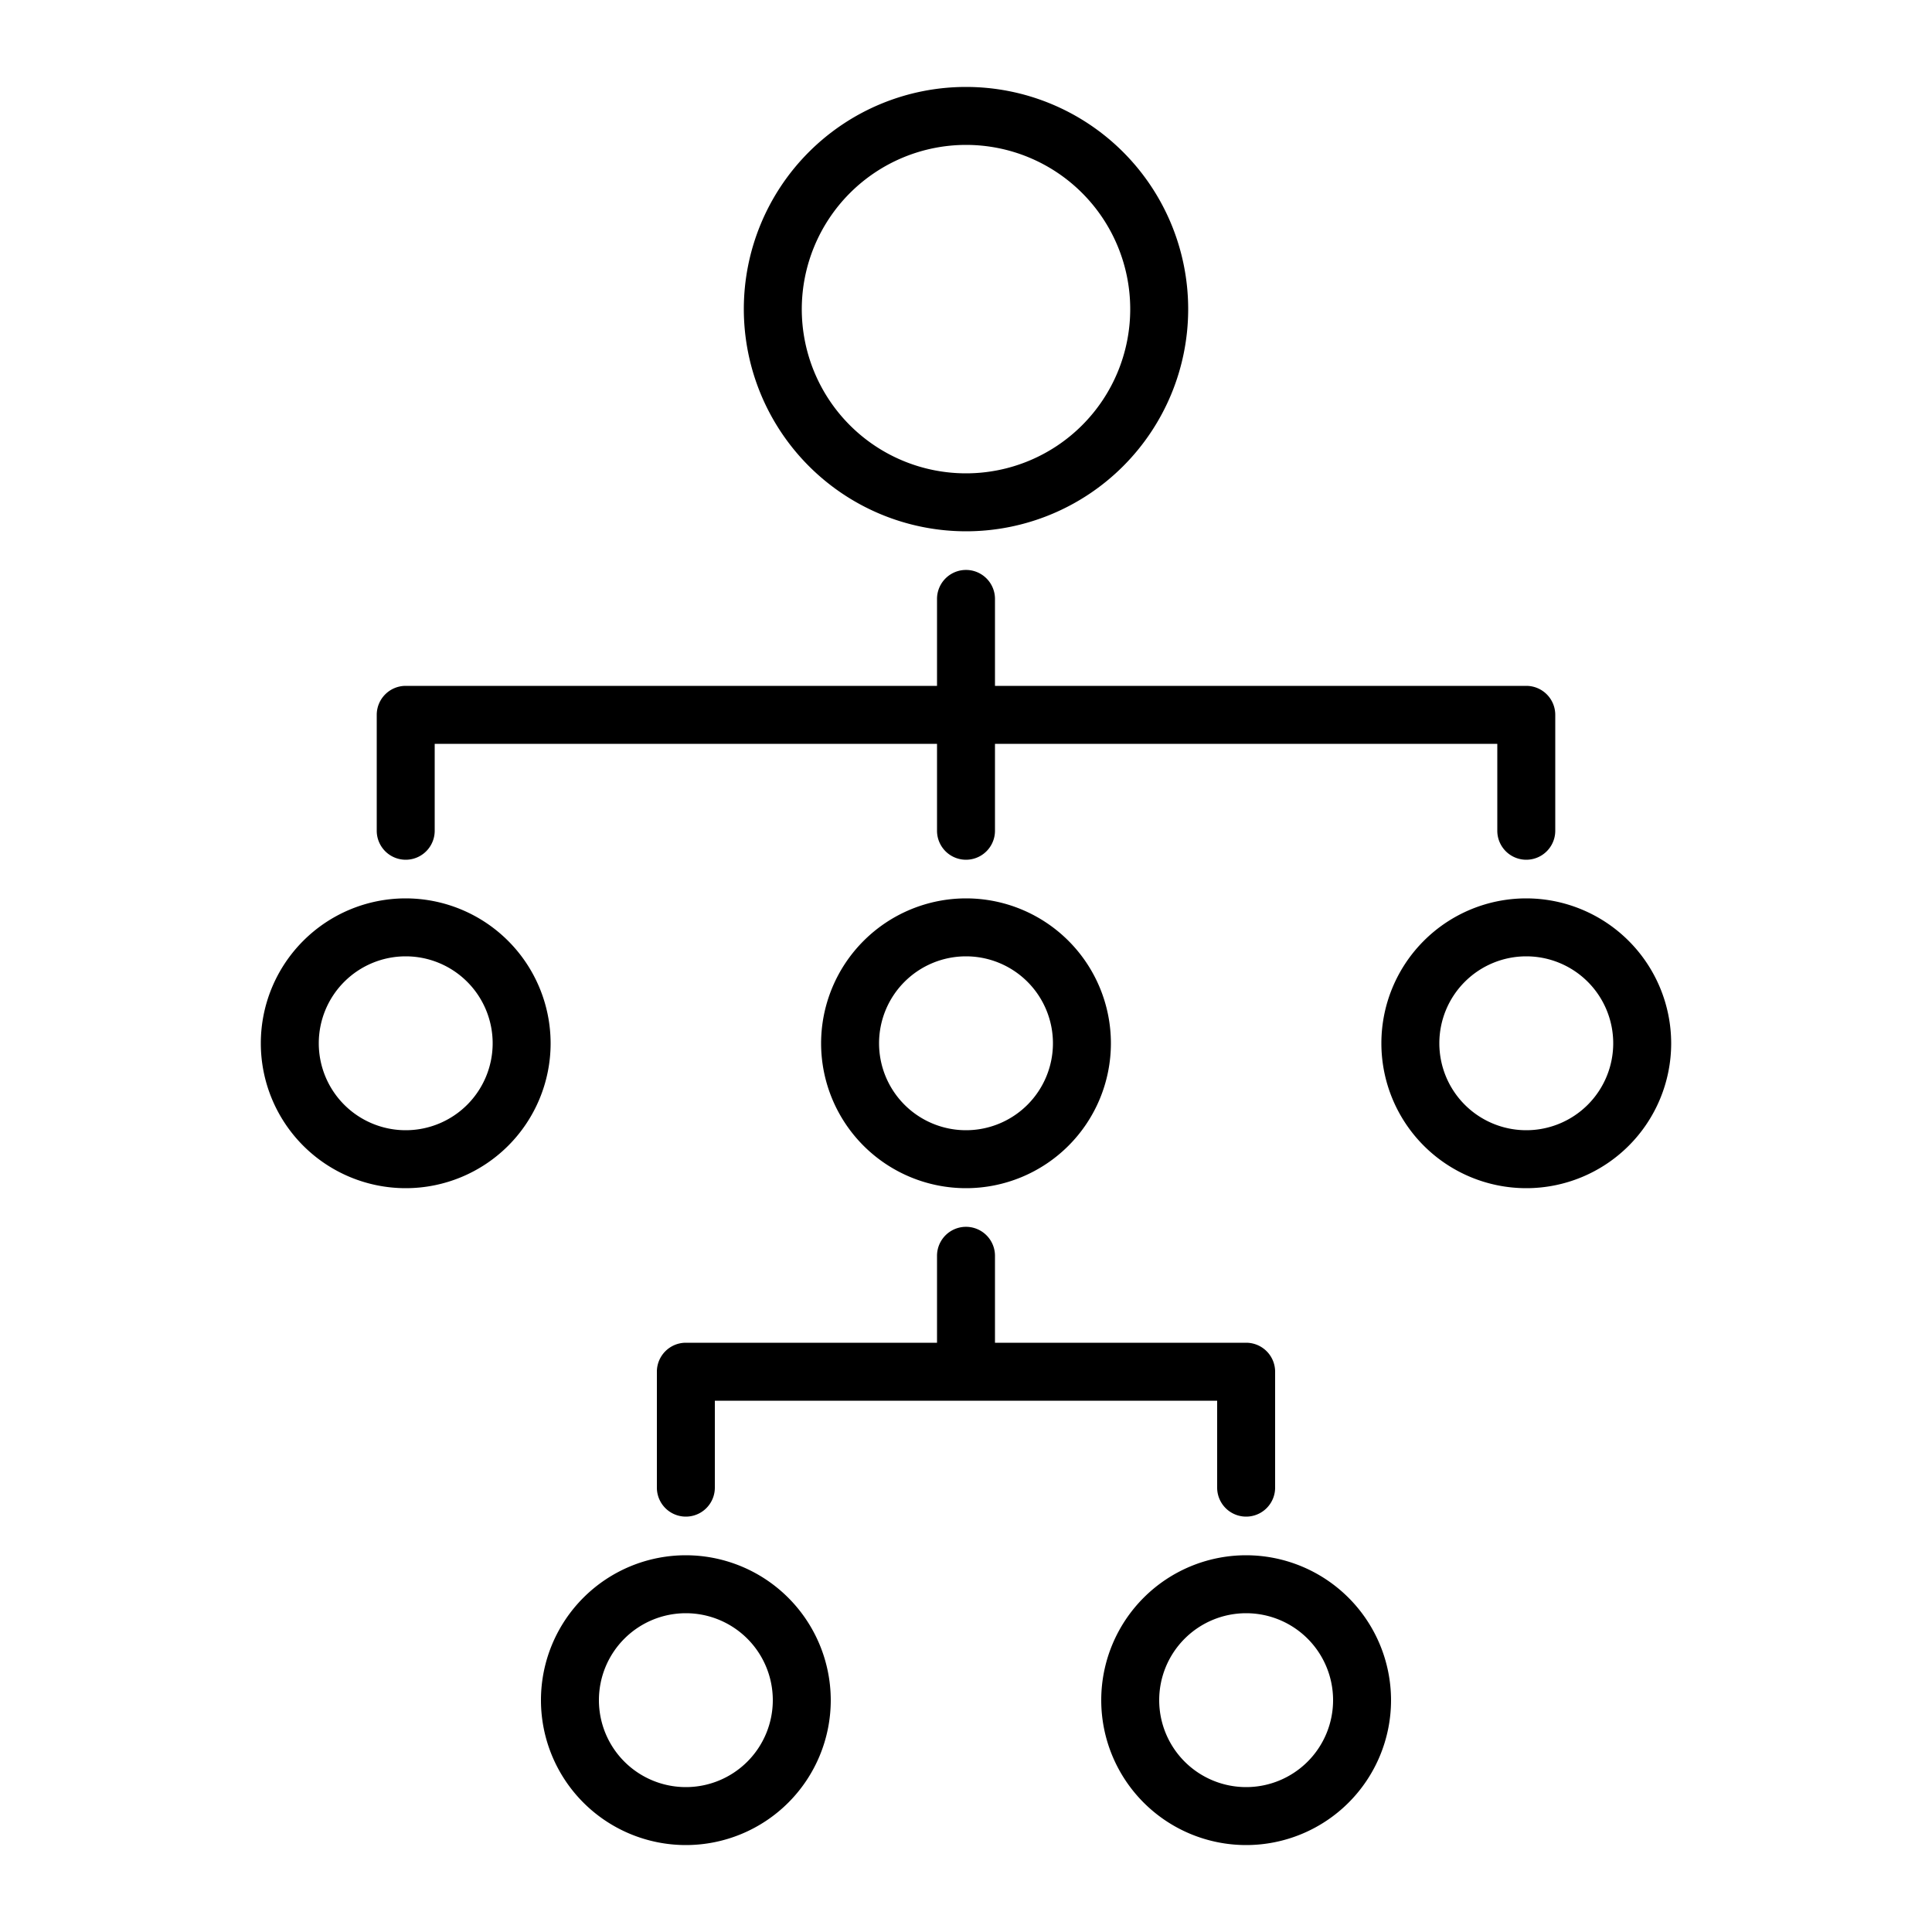 <?xml version="1.0" encoding="UTF-8"?> <svg xmlns="http://www.w3.org/2000/svg" data-name="Layer 2" viewBox="0 0 100 100" x="0px" y="0px"> <title>Artboard 70</title> <path d="M50,27.5A11.5,11.5,0,1,0,38.5,16,11.51,11.51,0,0,0,50,27.5Zm0-20A8.5,8.5,0,1,1,41.5,16,8.51,8.51,0,0,1,50,7.5Zm-29,39A7.5,7.5,0,1,0,28.5,54,7.51,7.51,0,0,0,21,46.5Zm0,12A4.5,4.5,0,1,1,25.5,54,4.5,4.5,0,0,1,21,58.5ZM42.5,54A7.5,7.5,0,1,0,50,46.5,7.51,7.51,0,0,0,42.5,54Zm12,0A4.5,4.5,0,1,1,50,49.5,4.5,4.5,0,0,1,54.5,54Zm-19,26.5A7.5,7.5,0,1,0,43,88,7.51,7.51,0,0,0,35.5,80.5Zm0,12A4.5,4.5,0,1,1,40,88,4.5,4.5,0,0,1,35.5,92.5Zm29-12A7.5,7.5,0,1,0,72,88,7.51,7.51,0,0,0,64.5,80.5Zm0,12A4.5,4.5,0,1,1,69,88,4.5,4.5,0,0,1,64.5,92.5ZM79,46.5A7.5,7.5,0,1,0,86.5,54,7.51,7.51,0,0,0,79,46.5Zm0,12A4.5,4.5,0,1,1,83.5,54,4.5,4.5,0,0,1,79,58.5ZM19.5,43V37A1.5,1.5,0,0,1,21,35.5H48.5V31a1.5,1.5,0,0,1,3,0v4.5H79A1.5,1.5,0,0,1,80.5,37v6a1.5,1.5,0,0,1-3,0V38.5h-26V43a1.5,1.5,0,0,1-3,0V38.5h-26V43a1.5,1.5,0,0,1-3,0ZM63,72.5H37V77a1.5,1.5,0,0,1-3,0V71a1.5,1.5,0,0,1,1.5-1.5h13V65a1.5,1.5,0,0,1,3,0v4.5h13A1.5,1.5,0,0,1,66,71v6a1.5,1.5,0,0,1-3,0Z"></path> </svg> 